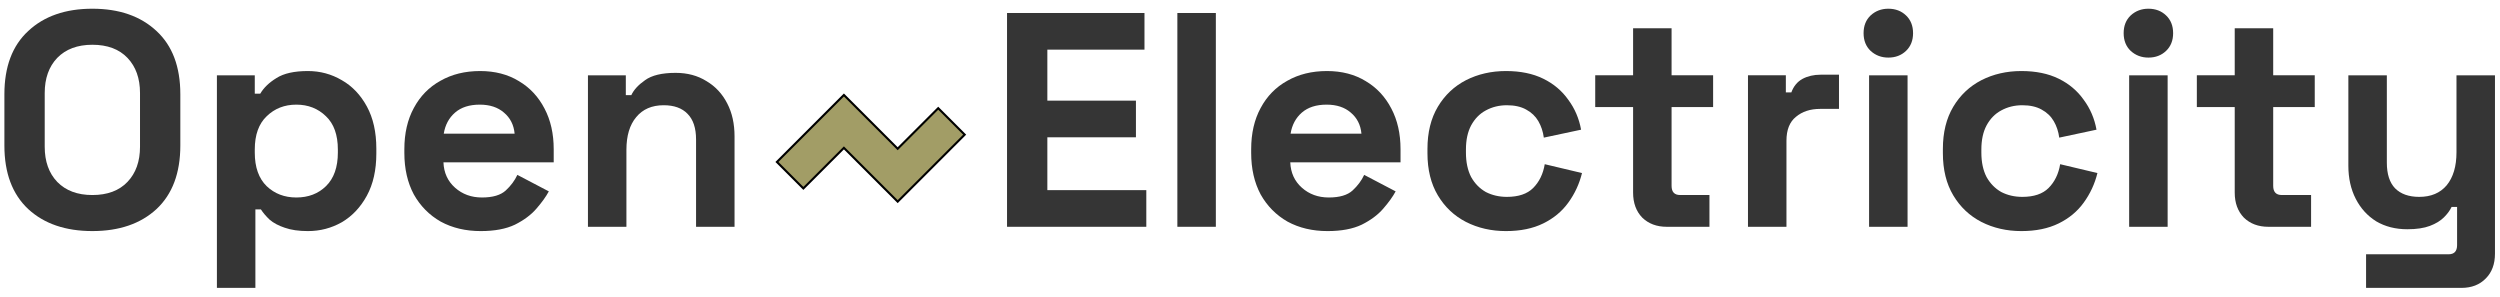 <svg width="236" height="28" viewBox="0 0 236 28" fill="none"
    xmlns="http://www.w3.org/2000/svg">
    <path d="M55.502 21.409V7.109H59.077V8.983H59.596C59.826 8.483 60.259 8.012 60.893 7.57C61.527 7.109 62.489 6.878 63.776 6.878C64.891 6.878 65.862 7.137 66.688 7.656C67.534 8.156 68.188 8.858 68.649 9.761C69.11 10.645 69.341 11.683 69.341 12.875V21.409H65.708V13.163C65.708 12.087 65.439 11.28 64.901 10.742C64.382 10.203 63.632 9.934 62.652 9.934C61.537 9.934 60.672 10.309 60.057 11.059C59.442 11.789 59.134 12.817 59.134 14.144V21.409H55.502Z" fill="#353535"/>
    <path d="M45.38 21.814C43.957 21.814 42.698 21.516 41.602 20.92C40.526 20.305 39.68 19.45 39.065 18.354C38.469 17.239 38.171 15.932 38.171 14.433V14.087C38.171 12.588 38.469 11.29 39.065 10.195C39.661 9.08 40.497 8.225 41.574 7.629C42.65 7.014 43.899 6.706 45.322 6.706C46.725 6.706 47.946 7.023 48.983 7.658C50.022 8.273 50.829 9.138 51.405 10.252C51.982 11.348 52.27 12.626 52.27 14.087V15.327H41.862C41.9 16.307 42.266 17.105 42.958 17.72C43.65 18.335 44.495 18.643 45.495 18.643C46.514 18.643 47.263 18.422 47.744 17.98C48.224 17.537 48.59 17.047 48.839 16.509L51.809 18.066C51.54 18.566 51.146 19.114 50.627 19.709C50.127 20.286 49.454 20.786 48.609 21.209C47.763 21.612 46.687 21.814 45.38 21.814ZM41.891 12.617H48.58C48.503 11.79 48.167 11.127 47.571 10.627C46.994 10.127 46.235 9.878 45.293 9.878C44.313 9.878 43.534 10.127 42.958 10.627C42.381 11.127 42.025 11.79 41.891 12.617Z" fill="#353535"/>
    <path d="M20.476 27.177V7.11H24.051V8.84H24.57C24.897 8.282 25.406 7.792 26.098 7.369C26.79 6.927 27.78 6.706 29.068 6.706C30.221 6.706 31.288 6.994 32.269 7.571C33.249 8.128 34.037 8.955 34.633 10.051C35.229 11.146 35.526 12.473 35.526 14.03V14.491C35.526 16.048 35.229 17.374 34.633 18.47C34.037 19.565 33.249 20.401 32.269 20.978C31.288 21.535 30.221 21.814 29.068 21.814C28.203 21.814 27.473 21.709 26.877 21.497C26.3 21.305 25.829 21.055 25.464 20.747C25.118 20.421 24.839 20.094 24.628 19.767H24.109V27.177H20.476ZM27.973 18.643C29.107 18.643 30.039 18.287 30.769 17.576C31.519 16.845 31.894 15.788 31.894 14.404V14.116C31.894 12.732 31.519 11.684 30.769 10.973C30.02 10.243 29.087 9.878 27.973 9.878C26.858 9.878 25.925 10.243 25.176 10.973C24.426 11.684 24.051 12.732 24.051 14.116V14.404C24.051 15.788 24.426 16.845 25.176 17.576C25.925 18.287 26.858 18.643 27.973 18.643Z" fill="#353535"/>
    <path d="M8.719 21.813C6.181 21.813 4.163 21.121 2.664 19.737C1.165 18.334 0.415 16.335 0.415 13.74V8.896C0.415 6.301 1.165 4.312 2.664 2.928C4.163 1.525 6.181 0.823 8.719 0.823C11.256 0.823 13.274 1.525 14.774 2.928C16.273 4.312 17.023 6.301 17.023 8.896V13.74C17.023 16.335 16.273 18.334 14.774 19.737C13.274 21.121 11.256 21.813 8.719 21.813ZM8.719 18.411C10.141 18.411 11.246 17.998 12.034 17.171C12.822 16.345 13.217 15.239 13.217 13.855V8.781C13.217 7.397 12.822 6.292 12.034 5.465C11.246 4.639 10.141 4.225 8.719 4.225C7.316 4.225 6.21 4.639 5.403 5.465C4.615 6.292 4.221 7.397 4.221 8.781V13.855C4.221 15.239 4.615 16.345 5.403 17.171C6.21 17.998 7.316 18.411 8.719 18.411Z" fill="#353535"/>
    <path fill-rule="evenodd" clip-rule="evenodd" d="M79.665 8.966L84.741 14.041L88.568 10.214L91.065 12.711L84.741 19.035L79.665 13.959L75.838 17.786L73.341 15.29L79.665 8.966Z" fill="#A29D66" stroke="black" stroke-width="0.2"/>
    <path d="M223.357 27.177V24.005H231.142C231.68 24.005 231.949 23.717 231.949 23.14V19.536H231.43C231.277 19.863 231.036 20.19 230.71 20.516C230.383 20.843 229.941 21.112 229.383 21.324C228.826 21.535 228.115 21.641 227.25 21.641C226.135 21.641 225.155 21.391 224.309 20.891C223.482 20.372 222.838 19.661 222.377 18.758C221.916 17.854 221.685 16.816 221.685 15.644V7.109H225.318V15.355C225.318 16.432 225.577 17.239 226.096 17.777C226.635 18.316 227.394 18.585 228.374 18.585C229.489 18.585 230.354 18.219 230.969 17.489C231.584 16.739 231.892 15.701 231.892 14.375V7.109H235.525V23.947C235.525 24.928 235.236 25.706 234.66 26.283C234.083 26.879 233.314 27.177 232.353 27.177H223.357Z" fill="#353535"/>
    <path d="M214.129 21.409C213.187 21.409 212.418 21.121 211.823 20.544C211.246 19.948 210.958 19.16 210.958 18.18V10.107H207.382V7.108H210.958V2.668H214.59V7.108H218.512V10.107H214.59V17.545C214.59 18.122 214.86 18.41 215.398 18.41H218.166V21.409H214.129Z" fill="#353535"/>
    <path d="M200.992 21.41V7.109H204.625V21.41H200.992ZM202.808 5.436C202.155 5.436 201.597 5.225 201.136 4.802C200.694 4.379 200.473 3.822 200.473 3.13C200.473 2.438 200.694 1.88 201.136 1.458C201.597 1.035 202.155 0.823 202.808 0.823C203.481 0.823 204.038 1.035 204.48 1.458C204.922 1.88 205.143 2.438 205.143 3.13C205.143 3.822 204.922 4.379 204.48 4.802C204.038 5.225 203.481 5.436 202.808 5.436Z" fill="#353535"/>
    <path d="M190.818 21.814C189.434 21.814 188.175 21.526 187.041 20.949C185.926 20.373 185.042 19.536 184.388 18.441C183.734 17.345 183.408 16.019 183.408 14.462V14.058C183.408 12.501 183.734 11.175 184.388 10.079C185.042 8.984 185.926 8.148 187.041 7.571C188.175 6.994 189.434 6.706 190.818 6.706C192.182 6.706 193.355 6.946 194.335 7.427C195.315 7.907 196.104 8.571 196.699 9.416C197.314 10.243 197.718 11.185 197.91 12.242L194.393 12.992C194.316 12.415 194.143 11.896 193.874 11.435C193.605 10.973 193.22 10.608 192.721 10.339C192.24 10.07 191.635 9.935 190.904 9.935C190.174 9.935 189.511 10.099 188.915 10.425C188.338 10.733 187.877 11.204 187.531 11.838C187.204 12.453 187.041 13.213 187.041 14.116V14.404C187.041 15.308 187.204 16.077 187.531 16.711C187.877 17.326 188.338 17.797 188.915 18.124C189.511 18.431 190.174 18.585 190.904 18.585C192 18.585 192.826 18.306 193.384 17.749C193.96 17.172 194.326 16.422 194.479 15.5L197.997 16.336C197.747 17.355 197.314 18.287 196.699 19.133C196.104 19.959 195.315 20.613 194.335 21.093C193.355 21.574 192.182 21.814 190.818 21.814Z" fill="#353535"/>
    <path d="M176.441 21.41V7.109H180.074V21.41H176.441ZM178.257 5.436C177.604 5.436 177.046 5.225 176.585 4.802C176.143 4.379 175.922 3.822 175.922 3.13C175.922 2.438 176.143 1.88 176.585 1.458C177.046 1.035 177.604 0.823 178.257 0.823C178.93 0.823 179.487 1.035 179.93 1.458C180.372 1.88 180.593 2.438 180.593 3.13C180.593 3.822 180.372 4.379 179.93 4.802C179.487 5.225 178.93 5.436 178.257 5.436Z" fill="#353535"/>
    <path d="M165.009 21.409V7.108H168.584V8.723H169.103C169.314 8.146 169.66 7.724 170.141 7.454C170.641 7.185 171.217 7.051 171.871 7.051H173.601V10.28H171.813C170.891 10.28 170.131 10.53 169.535 11.03C168.94 11.51 168.642 12.26 168.642 13.279V21.409H165.009Z" fill="#353535"/>
    <path d="M157.336 21.409C156.394 21.409 155.625 21.121 155.029 20.544C154.452 19.948 154.164 19.16 154.164 18.18V10.107H150.589V7.108H154.164V2.668H157.797V7.108H161.718V10.107H157.797V17.545C157.797 18.122 158.066 18.41 158.604 18.41H161.372V21.409H157.336Z" fill="#353535"/>
    <path d="M142.162 21.814C140.778 21.814 139.519 21.526 138.385 20.949C137.27 20.373 136.386 19.536 135.732 18.441C135.079 17.345 134.752 16.019 134.752 14.462V14.058C134.752 12.501 135.079 11.175 135.732 10.079C136.386 8.984 137.27 8.148 138.385 7.571C139.519 6.994 140.778 6.706 142.162 6.706C143.527 6.706 144.699 6.946 145.679 7.427C146.66 7.907 147.448 8.571 148.044 9.416C148.659 10.243 149.062 11.185 149.255 12.242L145.737 12.992C145.66 12.415 145.487 11.896 145.218 11.435C144.949 10.973 144.565 10.608 144.065 10.339C143.584 10.07 142.979 9.935 142.248 9.935C141.518 9.935 140.855 10.099 140.259 10.425C139.682 10.733 139.221 11.204 138.875 11.838C138.548 12.453 138.385 13.213 138.385 14.116V14.404C138.385 15.308 138.548 16.077 138.875 16.711C139.221 17.326 139.682 17.797 140.259 18.124C140.855 18.431 141.518 18.585 142.248 18.585C143.344 18.585 144.171 18.306 144.728 17.749C145.305 17.172 145.67 16.422 145.824 15.5L149.341 16.336C149.091 17.355 148.659 18.287 148.044 19.133C147.448 19.959 146.66 20.613 145.679 21.093C144.699 21.574 143.527 21.814 142.162 21.814Z" fill="#353535"/>
    <path d="M125.319 21.814C123.897 21.814 122.638 21.516 121.542 20.92C120.466 20.305 119.62 19.45 119.005 18.354C118.409 17.239 118.111 15.932 118.111 14.433V14.087C118.111 12.588 118.409 11.29 119.005 10.195C119.601 9.08 120.437 8.225 121.514 7.629C122.59 7.014 123.839 6.706 125.262 6.706C126.665 6.706 127.885 7.023 128.923 7.658C129.961 8.273 130.769 9.138 131.345 10.252C131.922 11.348 132.21 12.626 132.21 14.087V15.327H121.802C121.84 16.307 122.206 17.105 122.897 17.72C123.589 18.335 124.435 18.643 125.435 18.643C126.453 18.643 127.203 18.422 127.684 17.98C128.164 17.537 128.529 17.047 128.779 16.509L131.749 18.066C131.48 18.566 131.086 19.114 130.567 19.709C130.067 20.286 129.394 20.786 128.549 21.209C127.703 21.612 126.626 21.814 125.319 21.814ZM121.831 12.617H128.52C128.443 11.79 128.107 11.127 127.511 10.627C126.934 10.127 126.175 9.878 125.233 9.878C124.253 9.878 123.474 10.127 122.897 10.627C122.321 11.127 121.965 11.79 121.831 12.617Z" fill="#353535"/>
    <path d="M111.143 21.409V1.227H114.776V21.409H111.143Z" fill="#353535"/>
    <path d="M95.064 21.409V1.227H108.039V4.686H98.87V9.501H107.232V12.961H98.87V17.949H108.212V21.409H95.064Z" fill="#353535"/>
</svg>
